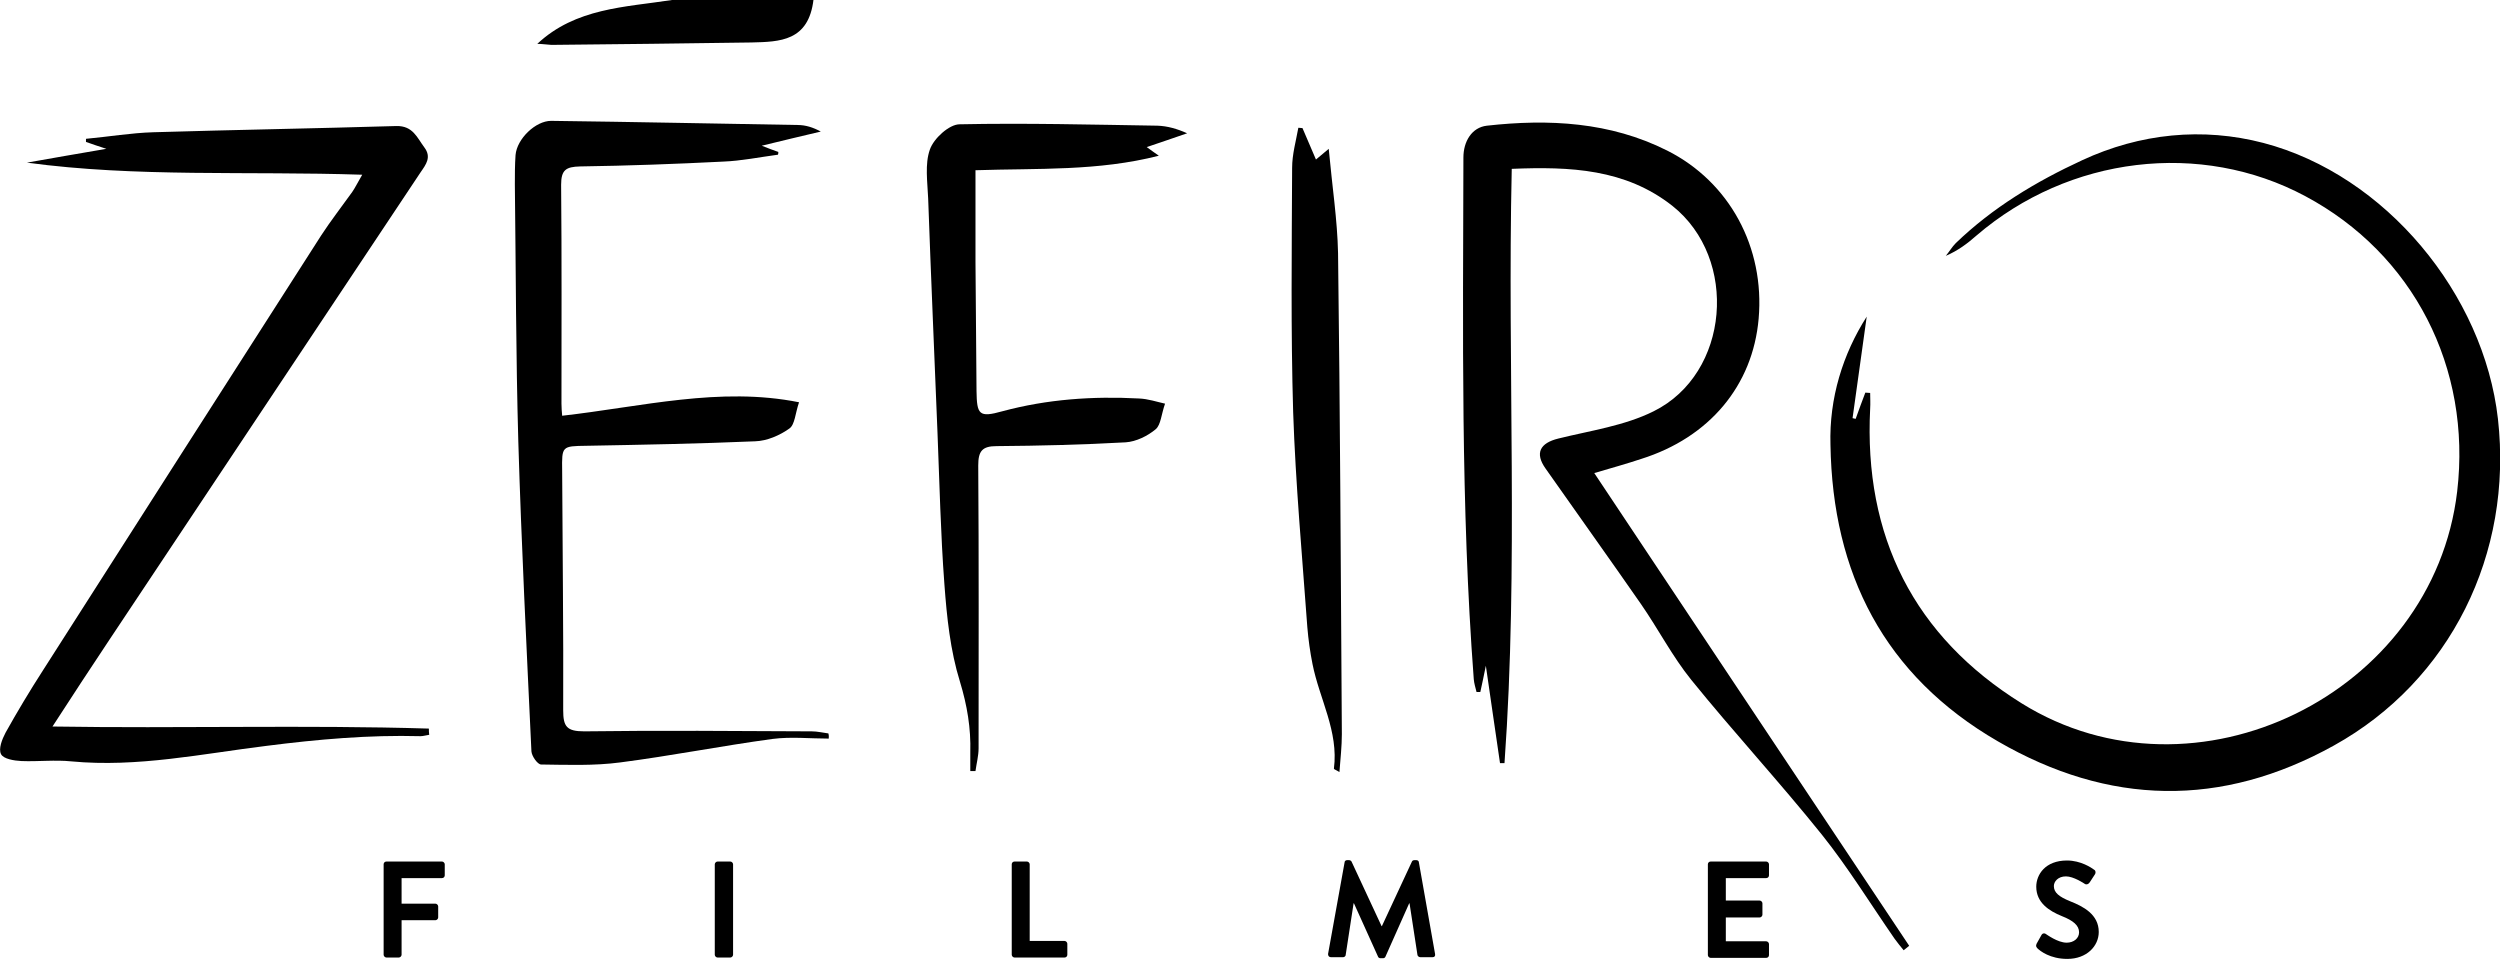 <?xml version="1.0" encoding="utf-8"?>
<!-- Generator: Adobe Illustrator 25.2.3, SVG Export Plug-In . SVG Version: 6.00 Build 0)  -->
<svg version="1.1" id="Layer_1" xmlns="http://www.w3.org/2000/svg" xmlns:xlink="http://www.w3.org/1999/xlink" x="0px" y="0px"
	 viewBox="0 0 724 277.6" style="enable-background:new 0 0 724 277.6;" xml:space="preserve">
<g>
	<path d="M540.6,91.7c-1.3,9.3-2.7,19.4-4.1,29.4c0.3,0.1,0.6,0.1,0.9,0.2c0.9-2.5,1.8-5,2.8-7.6c0.5,0,0.9,0.1,1.4,0.1
		c0,1.5,0.1,3,0,4.5c-1.9,37,12.7,66,43.9,85.4c50.2,31.2,119.2-2.7,126.1-61.4c4.2-35.8-12.7-68.8-44-85.5
		c-30.3-16.2-68.4-11.6-95.2,11.4c-2.6,2.3-5.4,4.4-8.9,5.9c1-1.2,1.8-2.6,2.9-3.7c10.7-10.3,23.2-17.8,36.6-24
		c16.8-7.8,34.9-9.6,52.5-5c35.4,9.3,63.8,43.8,67.9,79.9c4.4,39.1-13.8,75.9-47.5,94.6c-32.6,18.1-65.2,17.4-97.3-1.2
		c-33-19.1-47.9-48.7-48.5-85.9C529.7,115.3,533.7,102.5,540.6,91.7z"/>
	<path d="M461.7,137c30.6,46,60.9,91.4,91.2,136.9c-0.5,0.4-1.1,0.9-1.6,1.3c-0.9-1.1-1.8-2.2-2.6-3.3c-7-10.1-13.5-20.7-21.1-30.2
		c-12.2-15.2-25.5-29.6-37.8-44.8c-5.5-6.8-9.6-14.8-14.6-22c-9.1-13.1-18.4-26.1-27.6-39.2c-3.2-4.5-1.6-7.4,3.7-8.7
		c9.3-2.3,19.2-3.7,27.6-7.9c22-10.9,24.7-44.2,5.4-59.5c-13.6-10.7-29.6-11.4-46.5-10.7c-1.3,57.7,2,115-2.1,172.1
		c-0.4,0-0.8,0-1.3,0c-1.3-9.1-2.7-18.3-4.1-28.2c-0.6,3-1.1,5.3-1.6,7.6c-0.4,0-0.7,0-1.1,0c-0.3-1.2-0.7-2.5-0.8-3.7
		c-3.8-50.3-3.1-100.7-3-151.1c0-4.6,2.4-8.7,6.8-9.2c17.9-2,35.7-1.1,52.2,7.2c18.1,9.1,28.3,28.1,26.5,48.7
		c-1.7,19.4-14.3,34.4-34,40.6C471.1,134.3,466.8,135.5,461.7,137z"/>
	<path d="M104.9,50.6c-33.2-1.1-65.3,0.8-97.1-3.5c7.4-1.3,14.7-2.6,23-4c-2.5-0.8-4.2-1.4-5.9-2c0-0.3,0-0.6,0-0.9
		c6.5-0.6,13-1.7,19.5-1.9c23.5-0.7,46.9-1.1,70.4-1.8c4.8-0.1,6,3.4,8.1,6.2c2.1,2.8,0.5,4.9-1.1,7.2
		c-30.1,45.2-60.1,90.3-90.2,135.5c-5.3,8-10.6,16-16.4,25c37,0.6,73-0.5,109,0.6c0,0.6,0,1.2,0.1,1.8c-0.8,0.1-1.7,0.4-2.5,0.4
		c-15-0.4-29.7,0.9-44.6,2.8c-18.7,2.3-37.4,6.3-56.5,4.5c-4.8-0.5-9.7,0.1-14.5-0.1c-2.1-0.1-5.2-0.6-5.9-2
		c-0.8-1.5,0.3-4.3,1.3-6.2c3.4-6.1,7-12.1,10.8-18C39.2,152.2,66.1,110.2,93,68.2c2.8-4.3,6-8.4,9-12.6
		C102.9,54.3,103.6,52.8,104.9,50.6z"/>
	<path d="M240,213.9c-5.4,0-10.9-0.6-16.3,0.1c-14.7,2-29.4,4.9-44.1,6.8c-7.5,1-15.3,0.7-22.9,0.6c-1,0-2.7-2.4-2.8-3.8
		c-1.4-29.9-2.9-59.8-3.8-89.8c-0.7-24.8-0.7-49.6-1-74.4c0-2.8,0-5.7,0.2-8.5c0.4-4.7,5.8-9.9,10.3-9.9c23.8,0.3,47.6,0.8,71.4,1.2
		c2.3,0,4.5,0.7,6.7,1.9c-5.5,1.3-11,2.6-17.1,4.1c1.8,0.7,3.3,1.3,4.8,1.8c0,0.3,0,0.6-0.1,0.8c-5.3,0.7-10.6,1.8-15.9,2
		c-13.8,0.7-27.6,1.2-41.4,1.4c-4.1,0.1-5.5,1-5.5,5.3c0.2,21.1,0.1,42.3,0.1,63.4c0,1.2,0.1,2.3,0.2,3.5c23-2.6,45.7-8.5,68.6-3.9
		c-1.1,3.2-1.2,6.5-2.8,7.6c-2.8,2-6.5,3.6-9.9,3.7c-16.3,0.7-32.6,1-48.9,1.3c-7.1,0.1-7.1,0.1-7,7.2c0.1,23.1,0.4,46.3,0.3,69.4
		c0,4.7,1,6.1,6.1,6.1c22-0.3,44-0.1,65.9,0c1.6,0,3.2,0.4,4.8,0.6C240.1,213.1,240,213.5,240,213.9z"/>
	<path d="M282.5,49.3c0,9.2,0,17.8,0,26.5c0.1,12.5,0.2,25,0.3,37.4c0.1,6.9,0.7,7.8,7.5,5.9c13-3.5,26.2-4.4,39.5-3.7
		c2.7,0.1,5.3,1,7.6,1.5c-1.1,3.1-1.2,6.1-2.7,7.4c-2.4,2-5.7,3.6-8.7,3.8c-12.5,0.7-24.9,1-37.4,1.1c-4.2,0-5.3,1.5-5.3,5.6
		c0.2,27.3,0.1,54.6,0.1,81.9c0,2.2-0.6,4.4-0.9,6.6c-0.5,0-1,0-1.5,0c0-1.8,0-3.6,0-5.4c0.2-7-0.9-13.6-3-20.5
		c-2.8-9-3.8-18.7-4.5-28.2c-1.1-14.6-1.4-29.2-2-43.9c-0.9-22.6-1.9-45.2-2.7-67.8c-0.2-4.8-1-10,0.5-14.2c1.1-3.2,5.6-7.3,8.6-7.3
		c19.1-0.4,38.2,0.1,57.3,0.4c2.9,0.1,5.7,0.9,8.6,2.2c-3.8,1.3-7.5,2.6-11.7,4c1.2,0.9,2.1,1.5,3.5,2.5
		C318,49.6,300.7,48.7,282.5,49.3z"/>
	<path d="M377.2,37.1c1.3,3,2.6,6,3.9,9.1c0.8-0.7,1.6-1.3,3.7-3.1c1,10.9,2.5,20.6,2.7,30.2c0.6,46.4,0.8,92.9,1.1,139.3
		c0,3.5-0.4,7.1-0.7,11c-1.1-0.7-1.6-0.8-1.6-1c1.4-10.8-4.2-20.2-6.2-30.3c-0.7-3.5-1.2-7.1-1.5-10.7c-1.5-20.7-3.4-41.5-4.1-62.2
		c-0.7-23.6-0.4-47.2-0.3-70.8c0-3.9,1.1-7.7,1.8-11.6C376.5,37,376.8,37.1,377.2,37.1z"/>
	<path d="M155.6,12.7C166.7,2.3,181,2.1,194.6,0c13.7-2.1,27.5-2.3,41-0.2c-1.4,12.2-9.8,12.3-18,12.5c-19.3,0.3-38.6,0.5-57.9,0.7
		C158.2,12.9,156.8,12.7,155.6,12.7z"/>
	<g>
		<path d="M111.1,250.3c0-0.4,0.3-0.8,0.8-0.8H128c0.4,0,0.8,0.4,0.8,0.8v3.2c0,0.4-0.3,0.8-0.8,0.8h-11.7v7.4h9.8
			c0.4,0,0.8,0.4,0.8,0.8v3.2c0,0.4-0.4,0.8-0.8,0.8h-9.8v10c0,0.4-0.4,0.8-0.8,0.8h-3.6c-0.4,0-0.8-0.4-0.8-0.8V250.3z"/>
		<path d="M207,250.3c0-0.4,0.4-0.8,0.8-0.8h3.7c0.4,0,0.8,0.4,0.8,0.8v26.2c0,0.4-0.4,0.8-0.8,0.8h-3.7c-0.4,0-0.8-0.4-0.8-0.8
			V250.3z"/>
		<path d="M293,250.3c0-0.4,0.3-0.8,0.8-0.8h3.6c0.4,0,0.8,0.4,0.8,0.8v22.2h10.1c0.4,0,0.8,0.4,0.8,0.8v3.2c0,0.4-0.3,0.8-0.8,0.8
			h-14.5c-0.4,0-0.8-0.4-0.8-0.8V250.3z"/>
		<path d="M389.4,249.7c0-0.3,0.3-0.6,0.7-0.6h0.6c0.3,0,0.6,0.2,0.7,0.4l8.7,18.7c0.1,0,0.1,0,0.1,0l8.7-18.7
			c0.1-0.2,0.3-0.4,0.7-0.4h0.6c0.4,0,0.7,0.3,0.7,0.6l4.7,26.6c0.1,0.6-0.2,0.9-0.7,0.9h-3.6c-0.4,0-0.7-0.3-0.8-0.6l-2.3-15
			c0,0-0.1,0-0.1,0l-6.9,15.5c-0.1,0.2-0.3,0.4-0.7,0.4h-0.7c-0.4,0-0.6-0.2-0.7-0.4l-7-15.5c0,0-0.1,0-0.1,0l-2.3,15
			c0,0.3-0.4,0.6-0.7,0.6h-3.6c-0.5,0-0.8-0.4-0.8-0.9L389.4,249.7z"/>
		<path d="M494.6,250.3c0-0.4,0.3-0.8,0.8-0.8h16.1c0.4,0,0.8,0.4,0.8,0.8v3.2c0,0.4-0.3,0.8-0.8,0.8h-11.7v6.5h9.8
			c0.4,0,0.8,0.4,0.8,0.8v3.3c0,0.4-0.4,0.8-0.8,0.8h-9.8v6.9h11.7c0.4,0,0.8,0.4,0.8,0.8v3.2c0,0.4-0.3,0.8-0.8,0.8h-16.1
			c-0.4,0-0.8-0.4-0.8-0.8V250.3z"/>
		<path d="M589.8,273.3l1.4-2.5c0.3-0.6,1-0.6,1.3-0.3c0.2,0.1,3.4,2.5,6,2.5c2.1,0,3.6-1.3,3.6-3c0-2-1.7-3.4-5-4.7
			c-3.7-1.5-7.4-3.9-7.4-8.5c0-3.5,2.6-7.6,8.9-7.6c4,0,7.1,2.1,7.9,2.7c0.4,0.2,0.5,0.9,0.2,1.3l-1.5,2.3c-0.3,0.5-0.9,0.8-1.4,0.5
			c-0.3-0.2-3.3-2.2-5.5-2.2c-2.3,0-3.5,1.5-3.5,2.8c0,1.9,1.5,3.1,4.7,4.4c3.8,1.5,8.3,3.8,8.3,8.9c0,4.1-3.5,7.8-9.1,7.8
			c-5,0-7.9-2.3-8.7-3.1C589.7,274.2,589.5,274,589.8,273.3z"/>
	</g>
</g>
</svg>
